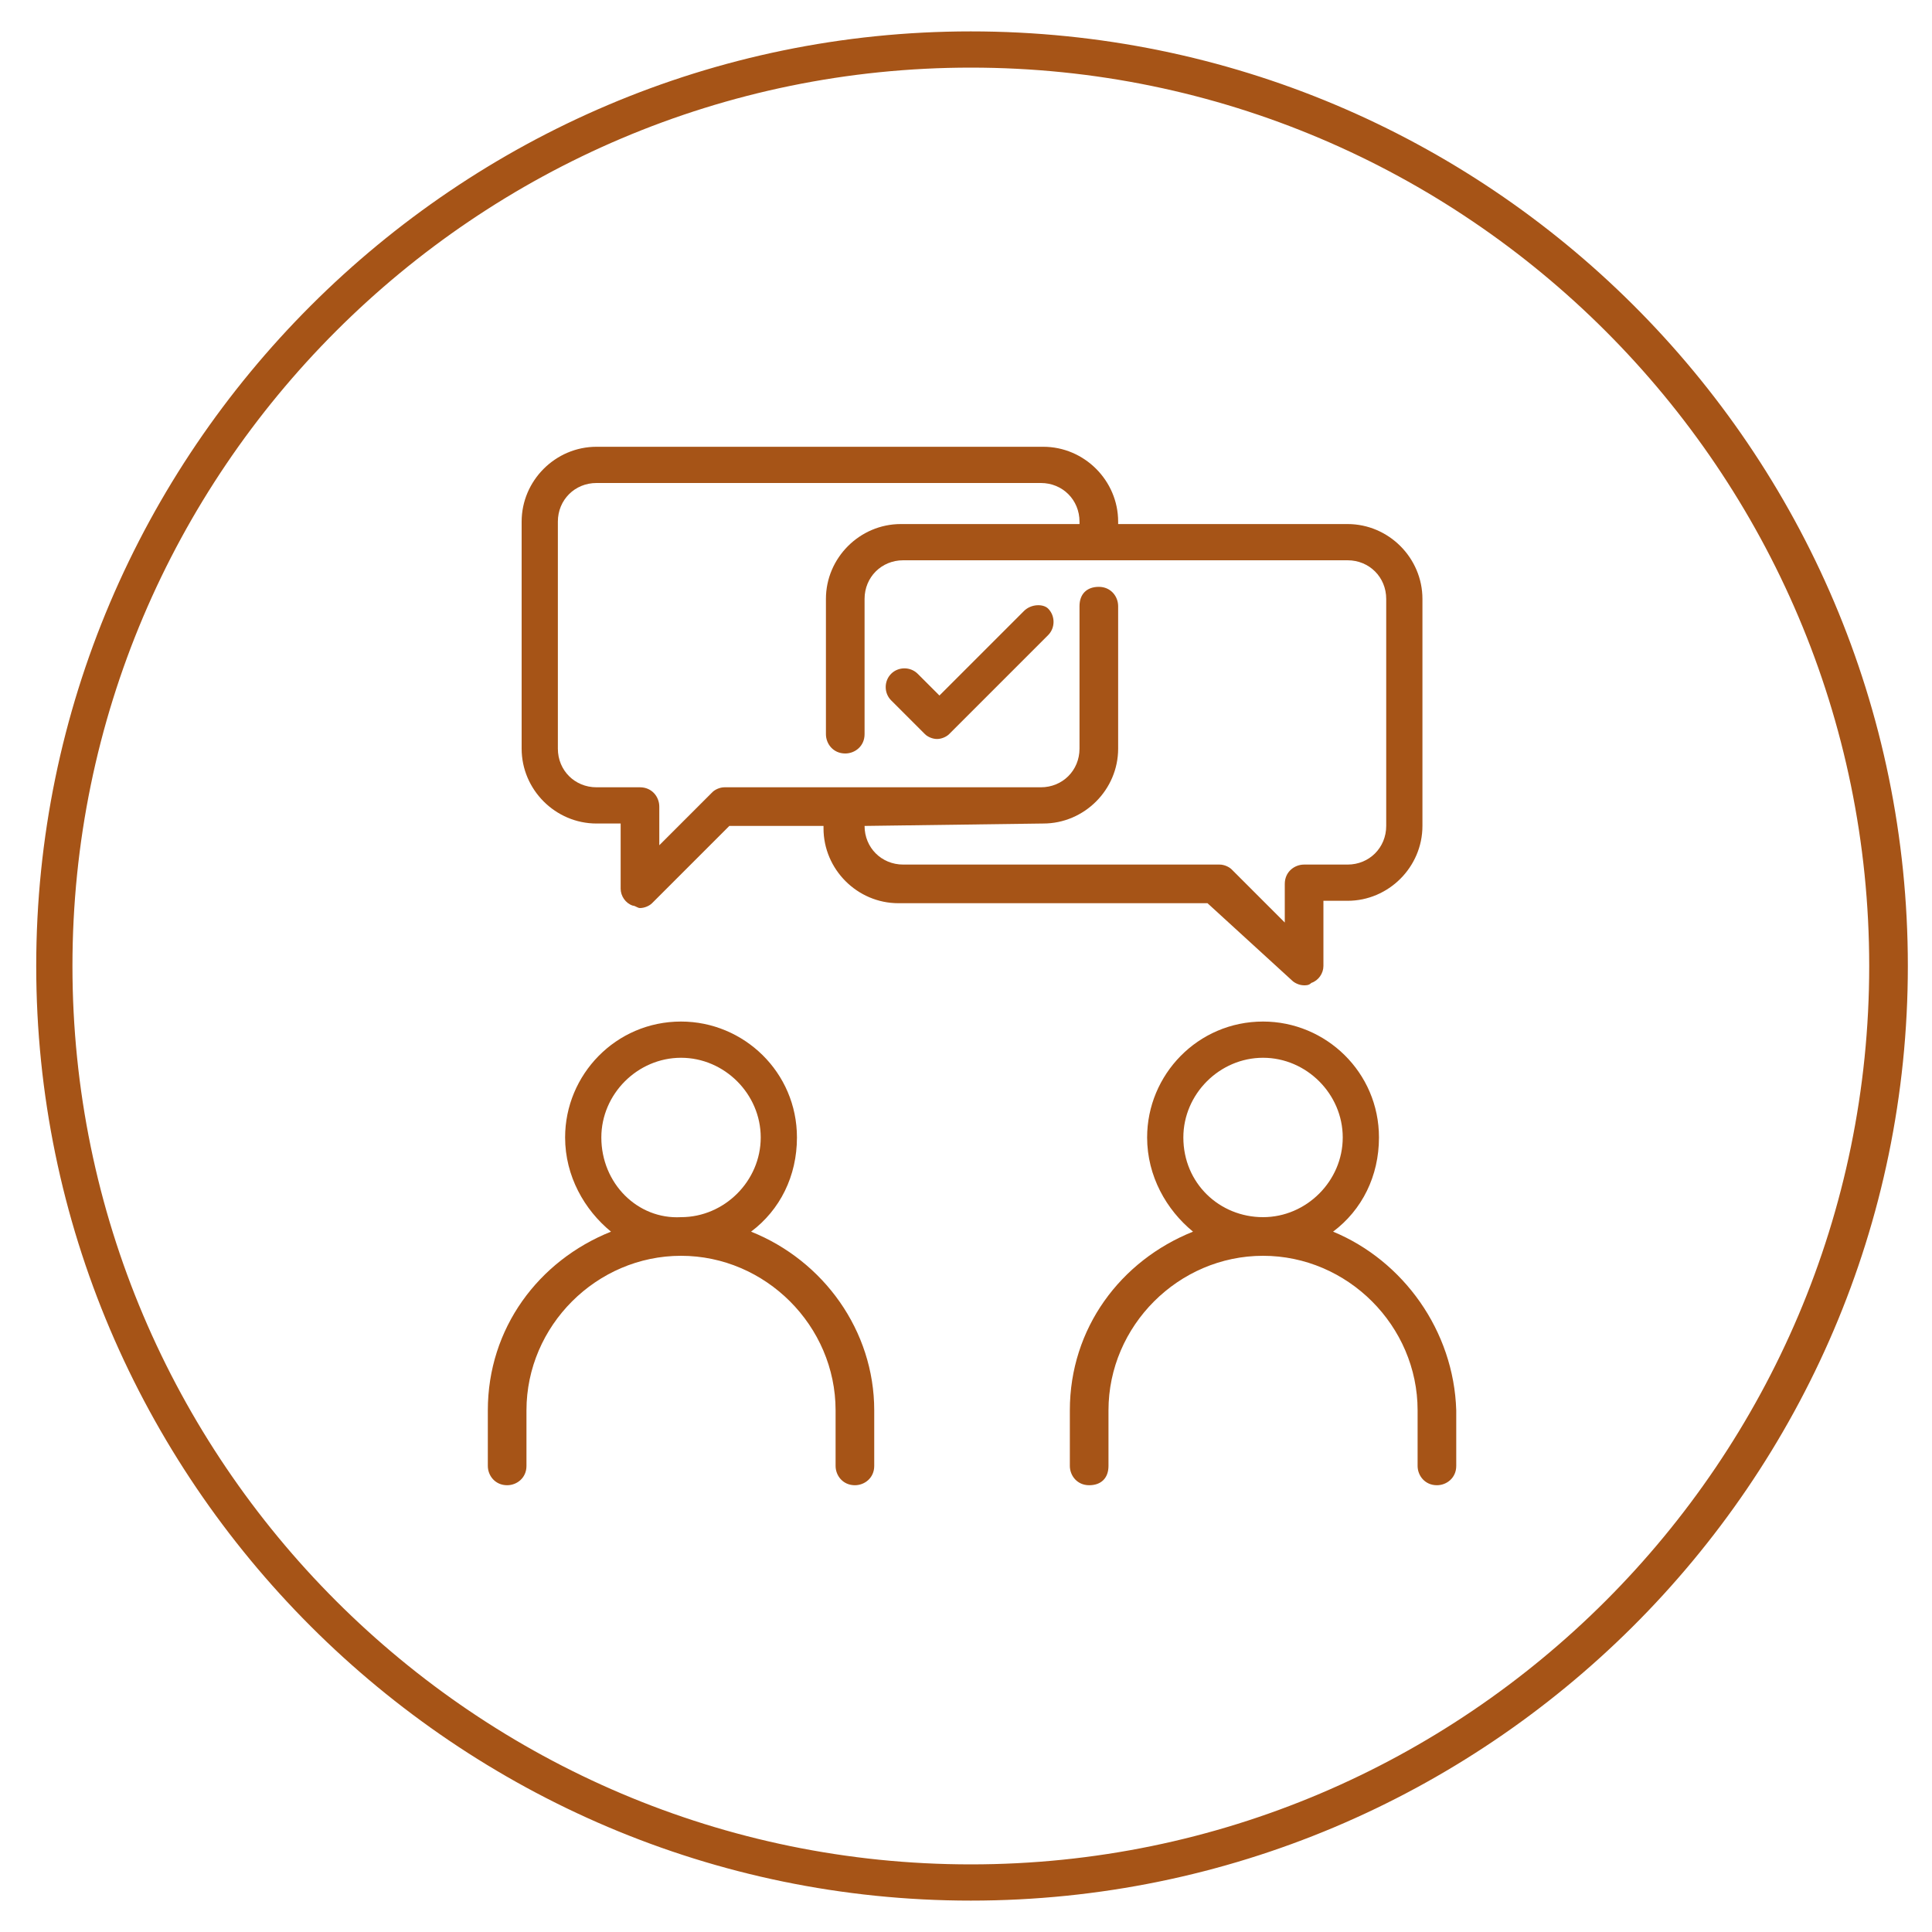 <?xml version="1.0" encoding="UTF-8"?>
<!-- Generator: Adobe Illustrator 25.1.0, SVG Export Plug-In . SVG Version: 6.00 Build 0)  -->
<svg xmlns="http://www.w3.org/2000/svg" xmlns:xlink="http://www.w3.org/1999/xlink" version="1.1" id="Capa_4" x="0px" y="0px" viewBox="0 0 80 80" style="enable-background:new 0 0 80 80;" xml:space="preserve">
<style type="text/css">
	.st0{fill:#A65417;}
</style>
<g>
	<path class="st0" d="M53.5,40.6c0.1,0.1,0.3,0.2,0.5,0.2c0.1,0,0.2,0,0.3-0.1c0.3-0.1,0.5-0.4,0.5-0.7v-2.7h1   c1.7,0,3.1-1.4,3.1-3.1v-9.4c0-1.7-1.4-3.1-3.1-3.1h-9.5v-0.1c0-1.7-1.4-3.1-3.1-3.1H24.7c-1.7,0-3.1,1.4-3.1,3.1v9.4   c0,1.7,1.4,3.1,3.1,3.1h1v2.7c0,0.3,0.2,0.6,0.5,0.7c0.1,0,0.2,0.1,0.3,0.1c0.2,0,0.4-0.1,0.5-0.2l3.2-3.2h3.9v0.1   c0,1.7,1.4,3.1,3.1,3.1h12.8L53.5,40.6z M35.8,34.2L35.8,34.2l7.4-0.1c1.7,0,3.1-1.4,3.1-3.1v-5.9c0-0.4-0.3-0.8-0.8-0.8   s-0.8,0.3-0.8,0.8v5.9c0,0.9-0.7,1.6-1.6,1.6H30c-0.2,0-0.4,0.1-0.5,0.2L27.3,35v-1.6c0-0.4-0.3-0.8-0.8-0.8h-1.8   c-0.9,0-1.6-0.7-1.6-1.6v-9.4c0-0.9,0.7-1.6,1.6-1.6h18.4c0.9,0,1.6,0.7,1.6,1.6v0.1h-7.4c-1.7,0-3.1,1.4-3.1,3.1v5.6   c0,0.4,0.3,0.8,0.8,0.8c0.4,0,0.8-0.3,0.8-0.8v-5.6c0-0.9,0.7-1.6,1.6-1.6h18.4c0.9,0,1.6,0.7,1.6,1.6v9.4c0,0.9-0.7,1.6-1.6,1.6   H54c-0.4,0-0.8,0.3-0.8,0.8v1.6l-2.2-2.2c-0.1-0.1-0.3-0.2-0.5-0.2H37.4C36.5,35.8,35.8,35.1,35.8,34.2z"></path>
	<path class="st0" d="M42.4,25.3l-3.5,3.5L38,27.9c-0.3-0.3-0.8-0.3-1.1,0c-0.3,0.3-0.3,0.8,0,1.1l1.4,1.4c0.1,0.1,0.3,0.2,0.5,0.2   c0.2,0,0.4-0.1,0.5-0.2l4.1-4.1c0.3-0.3,0.3-0.8,0-1.1C43.2,25,42.7,25,42.4,25.3z"></path>
	<path class="st0" d="M31.1,51c1.2-0.9,1.9-2.3,1.9-3.9c0-2.7-2.2-4.8-4.8-4.8c-2.7,0-4.8,2.2-4.8,4.8c0,1.6,0.8,3,1.9,3.9   c-3,1.2-5.1,4-5.1,7.4v2.3c0,0.4,0.3,0.8,0.8,0.8c0.4,0,0.8-0.3,0.8-0.8v-2.3c0-3.5,2.9-6.4,6.4-6.4s6.4,2.9,6.4,6.4v2.3   c0,0.4,0.3,0.8,0.8,0.8c0.4,0,0.8-0.3,0.8-0.8v-2.3C36.2,55.1,34.1,52.2,31.1,51z M24.9,47.1c0-1.8,1.5-3.3,3.3-3.3   c1.8,0,3.3,1.5,3.3,3.3s-1.5,3.3-3.3,3.3C26.4,50.5,24.9,49,24.9,47.1z"></path>
	<path class="st0" d="M55.2,51c1.2-0.9,1.9-2.3,1.9-3.9c0-2.7-2.2-4.8-4.8-4.8c-2.7,0-4.8,2.2-4.8,4.8c0,1.6,0.8,3,1.9,3.9   c-3,1.2-5.1,4-5.1,7.4v2.3c0,0.4,0.3,0.8,0.8,0.8s0.8-0.3,0.8-0.8v-2.3c0-3.5,2.9-6.4,6.4-6.4s6.4,2.9,6.4,6.4v2.3   c0,0.4,0.3,0.8,0.8,0.8c0.4,0,0.8-0.3,0.8-0.8v-2.3C60.2,55.1,58.1,52.2,55.2,51z M49,47.1c0-1.8,1.5-3.3,3.3-3.3s3.3,1.5,3.3,3.3   s-1.5,3.3-3.3,3.3S49,49,49,47.1z"></path>
	<path class="st0" d="M40.2,1.3C18.9,1.3,1.5,18.7,1.5,40s17.4,38.7,38.7,38.7S79,61.4,79,40S61.6,1.3,40.2,1.3z M40.2,77.2   C19.7,77.2,3,60.5,3,40S19.7,2.8,40.2,2.8S77.4,19.5,77.4,40S60.7,77.2,40.2,77.2z"></path>
</g>
</svg>

